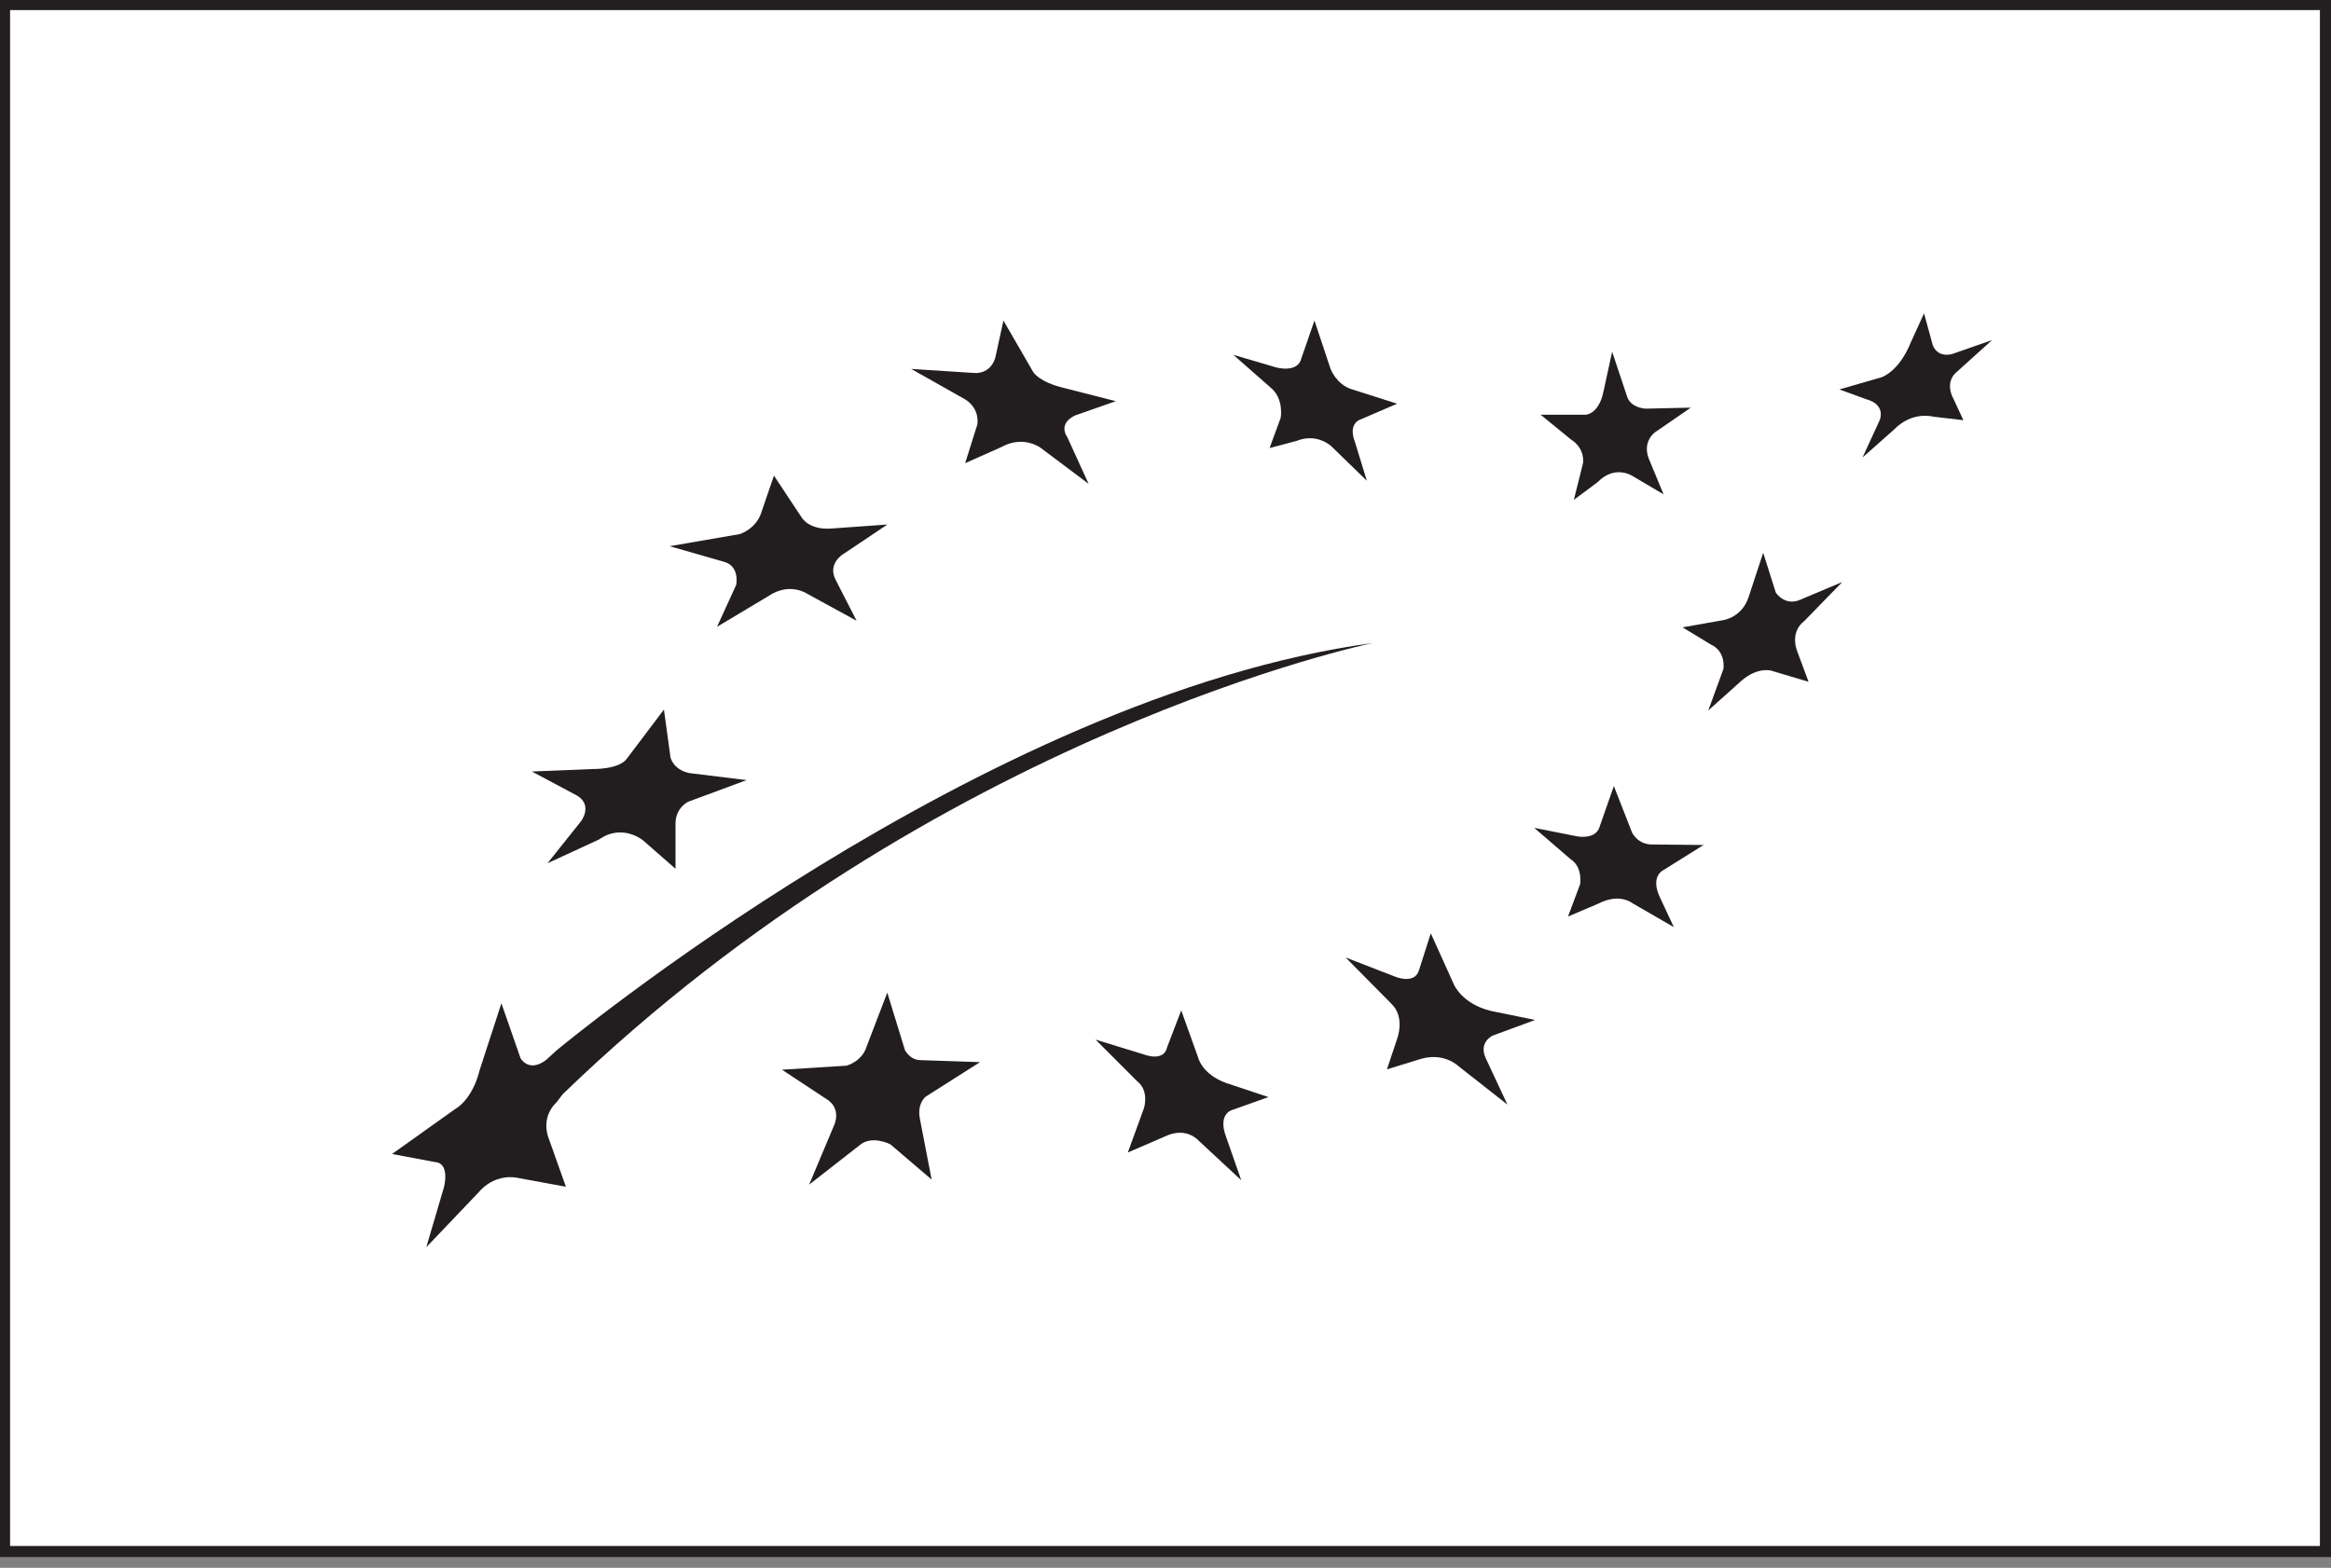 <svg width="110" height="74" viewBox="0 0 110 74" version="1.1" xmlns="http://www.w3.org/2000/svg" xmlns:xlink="http://www.w3.org/1999/xlink">
<rect x="0" y="0" width="110" height="74" fill="#808080" stroke="none"/>
<title>certificato-biologico</title>
<desc>Created using Figma</desc>
<g id="Canvas" transform="translate(-12999 -1178)">
<g id="certificato-biologico">
<g id="Group">
<g id="Vector">
<use xlink:href="#path0_fill" transform="translate(12999.2 1178.24)" fill="#FFFFFF"/>
</g>
<g id="Vector">
<use xlink:href="#path1_fill" transform="translate(12999 1178)" fill="#231F20"/>
</g>
<g id="Vector">
<use xlink:href="#path2_fill" transform="translate(13017.5 1208.35)" fill="#221E1F"/>
</g>
<g id="Vector">
<use xlink:href="#path3_fill" transform="translate(13035.9 1224.85)" fill="#221E1F"/>
</g>
<g id="Vector">
<use xlink:href="#path4_fill" transform="translate(13050.7 1225.69)" fill="#221E1F"/>
</g>
<g id="Vector">
<use xlink:href="#path5_fill" transform="translate(13062.5 1222.05)" fill="#221E1F"/>
</g>
<g id="Vector">
<use xlink:href="#path6_fill" transform="translate(13071.4 1215.1)" fill="#221E1F"/>
</g>
<g id="Vector">
<use xlink:href="#path7_fill" transform="translate(13078.4 1204.09)" fill="#221E1F"/>
</g>
<g id="Vector">
<use xlink:href="#path8_fill" transform="translate(13085.8 1192.79)" fill="#221E1F"/>
</g>
<g id="Vector">
<use xlink:href="#path9_fill" transform="translate(13071.7 1194.6)" fill="#221E1F"/>
</g>
<g id="Vector">
<use xlink:href="#path10_fill" transform="translate(13057.2 1193.13)" fill="#221E1F"/>
</g>
<g id="Vector">
<use xlink:href="#path11_fill" transform="translate(13042 1193.13)" fill="#221E1F"/>
</g>
<g id="Vector">
<use xlink:href="#path12_fill" transform="translate(13030.6 1200.45)" fill="#221E1F"/>
</g>
<g id="Vector">
<use xlink:href="#path13_fill" transform="translate(13024.1 1211.49)" fill="#221E1F"/>
</g>
</g>
</g>
</g>
<defs>
<path id="path0_fill" d="M 109.501 0L 0 0L 0 73.016L 109.501 73.016L 109.501 0Z"/>
<path id="path1_fill" d="M 0.238 73.23L 0.238 72.969L 109.477 72.969L 109.477 0.476L 0.476 0.476L 0.476 73.23L 0.238 73.23L 0.238 72.969L 0.238 73.23L 0 73.23L 0 0L 110 0L 110 73.492L 0 73.492L 0 73.23L 0.238 73.23Z"/>
<path id="path2_fill" d="M 7.754 21.691C 7.754 21.691 6.945 22.357 7.444 23.522L 8.205 25.663L 5.875 25.235C 5.875 25.235 4.852 24.997 4.043 25.972L 1.617 28.517L 2.45 25.686C 2.45 25.686 2.759 24.545 2.022 24.497L -7.25823e-07 24.117L 2.973 22C 2.973 22 3.782 21.596 4.138 20.145L 5.161 17.005L 6.065 19.598C 6.065 19.598 6.445 20.288 7.254 19.693L 7.777 19.217C 7.777 19.217 27.851 2.497 46.283 -3.62912e-07C 46.283 -3.62912e-07 25.71 4.234 8.063 21.287L 7.754 21.691Z"/>
<path id="path3_fill" d="M 0 3.639L 3.044 3.449C 3.044 3.449 3.782 3.258 3.996 2.545L 4.971 0L 5.803 2.711C 5.803 2.711 6.041 3.187 6.541 3.187L 9.347 3.282L 6.802 4.899C 6.802 4.899 6.35 5.209 6.517 5.994L 7.064 8.824L 5.114 7.159C 5.114 7.159 4.234 6.707 3.663 7.206L 1.284 9.062L 2.474 6.231C 2.474 6.231 2.806 5.518 2.164 5.066L 0 3.639Z"/>
<path id="path4_fill" d="M 4.043 0L 4.852 2.259C 4.852 2.259 5.042 3.021 6.16 3.425L 8.158 4.091L 6.422 4.709C 6.422 4.709 5.756 4.899 6.16 5.97L 6.874 8.015L 4.852 6.136C 4.852 6.136 4.281 5.47 3.282 5.946L 1.522 6.707L 2.283 4.614C 2.283 4.614 2.545 3.805 1.974 3.354L -1.45165e-06 1.379L 2.402 2.117C 2.402 2.117 3.235 2.402 3.377 1.736L 4.043 0Z"/>
<path id="path5_fill" d="M 4.019 -7.25824e-07L 5.114 2.426C 5.114 2.426 5.494 3.33 6.85 3.663L 8.943 4.091L 6.945 4.828C 6.945 4.828 6.231 5.137 6.636 5.946L 7.635 8.086L 5.304 6.255C 5.304 6.255 4.614 5.589 3.496 5.946L 1.95 6.422L 2.426 4.995C 2.426 4.995 2.83 3.972 2.164 3.33L 0 1.142L 2.331 2.045C 2.331 2.045 3.282 2.45 3.472 1.712L 4.019 -7.25824e-07Z"/>
<path id="path6_fill" d="M 3.758 0L 4.614 2.188C 4.614 2.188 4.876 2.783 5.613 2.759L 7.991 2.783L 6.089 3.972C 6.089 3.972 5.47 4.257 5.922 5.232L 6.588 6.659L 4.614 5.518C 4.614 5.518 4.019 5.042 3.044 5.542L 1.594 6.16L 2.164 4.638C 2.164 4.638 2.307 3.829 1.712 3.449L 1.45165e-06 1.974L 2.045 2.378C 2.045 2.378 2.925 2.545 3.092 1.903L 3.758 0Z"/>
<path id="path7_fill" d="M 3.805 -7.25823e-07L 4.4 1.879C 4.4 1.879 4.828 2.545 5.565 2.212L 7.539 1.379L 5.732 3.235C 5.732 3.235 5.042 3.686 5.423 4.685L 5.946 6.089L 4.186 5.565C 4.186 5.565 3.568 5.375 2.806 6.017L 1.213 7.444L 1.926 5.494C 1.926 5.494 2.069 4.662 1.332 4.329L 1.35195e-14 3.52L 1.879 3.187C 1.879 3.187 2.783 3.092 3.116 2.093L 3.805 -7.25823e-07Z"/>
<path id="path8_fill" d="M 3.996 1.81456e-07L 4.4 1.475C 4.4 1.475 4.566 2.093 5.304 1.926L 7.206 1.261L 5.494 2.806C 5.494 2.806 4.947 3.235 5.399 4.067L 5.851 5.042L 4.424 4.876C 4.424 4.876 3.449 4.59 2.569 5.494L 1.094 6.802L 1.903 5.042C 1.903 5.042 2.236 4.305 1.237 4.043L -1.45165e-06 3.591L 1.974 3.021C 1.974 3.021 2.806 2.783 3.377 1.356L 3.996 1.81456e-07Z"/>
<path id="path9_fill" d="M 3.377 7.25823e-07L 4.091 2.141C 4.091 2.141 4.21 2.616 4.947 2.688L 7.088 2.64L 5.399 3.805C 5.399 3.805 4.781 4.234 5.114 5.066L 5.803 6.731L 4.352 5.875C 4.352 5.875 3.52 5.304 2.688 6.16L 1.57 6.992L 1.998 5.28C 1.998 5.28 2.141 4.59 1.427 4.138L 0 2.973L 2.141 2.973C 2.141 2.973 2.759 2.949 2.973 1.855L 3.377 7.25823e-07Z"/>
<path id="path10_fill" d="M 3.829 -3.62912e-07L 4.59 2.283C 4.59 2.283 4.852 2.997 5.565 3.235L 7.73 3.924L 6.017 4.662C 6.017 4.662 5.399 4.828 5.732 5.708L 6.303 7.563L 4.638 5.946C 4.638 5.946 3.972 5.28 2.973 5.684L 1.712 6.017L 2.236 4.59C 2.236 4.59 2.402 3.686 1.76 3.163L 7.25823e-07 1.617L 2.022 2.212C 2.022 2.212 3.044 2.497 3.211 1.784L 3.829 -3.62912e-07Z"/>
<path id="path11_fill" d="M 4.352 -3.62912e-07L 5.756 2.426C 5.756 2.426 6.017 2.902 7.23 3.187L 9.656 3.805L 7.754 4.471C 7.754 4.471 6.897 4.804 7.373 5.518L 8.372 7.706L 6.089 5.994C 6.089 5.994 5.28 5.399 4.257 5.97L 2.545 6.731L 3.116 4.923C 3.116 4.923 3.282 4.21 2.569 3.734L 0 2.283L 2.973 2.474C 2.973 2.474 3.734 2.569 3.972 1.736L 4.352 -3.62912e-07Z"/>
<path id="path12_fill" d="M 4.923 3.62912e-07L 6.231 1.974C 6.231 1.974 6.564 2.569 7.611 2.497L 10.275 2.307L 8.182 3.71C 8.182 3.71 7.421 4.162 7.849 4.947L 8.824 6.85L 6.517 5.589C 6.517 5.589 5.684 4.995 4.662 5.684L 2.236 7.135L 3.139 5.161C 3.139 5.161 3.33 4.281 2.569 4.067L -7.25823e-07 3.33L 3.306 2.759C 3.306 2.759 4.115 2.521 4.352 1.665L 4.923 3.62912e-07Z"/>
<path id="path13_fill" d="M 6.231 7.25823e-07L 6.541 2.259C 6.541 2.259 6.659 2.83 7.421 2.997L 10.132 3.33L 7.373 4.352C 7.373 4.352 6.778 4.638 6.778 5.375L 6.778 7.516L 5.256 6.184C 5.256 6.184 4.281 5.351 3.163 6.136L 0.737 7.254L 2.331 5.256C 2.331 5.256 2.878 4.519 2.141 4.067L -3.62912e-07 2.925L 2.902 2.806C 2.902 2.806 4.091 2.83 4.471 2.331L 6.231 7.25823e-07Z"/>
</defs>
</svg>
